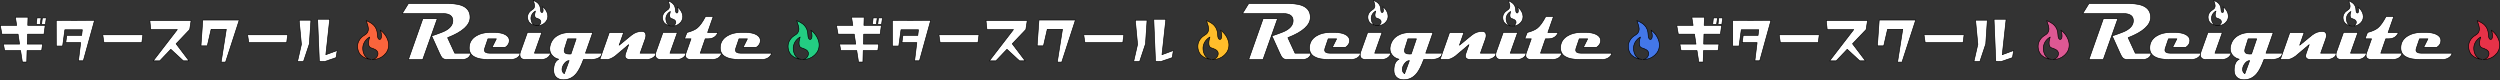 <?xml version="1.0" encoding="UTF-8"?>
<svg id="_レイヤー_2" data-name="レイヤー 2" xmlns="http://www.w3.org/2000/svg" viewBox="0 0 3035.51 97.22">
  <rect x="0" y="0" width="3035.51" height="97.22" fill="#333333" stroke="none"/>
  <defs>
    <style>
      .cls-1 {
        fill: #ffbd2a;
      }

      .cls-1, .cls-2, .cls-3, .cls-4, .cls-5, .cls-6, .cls-7 {
        stroke: #000;
        stroke-linejoin: round;
        stroke-width: .75px;
      }

      .cls-2 {
        fill: #23cd82;
      }

      .cls-3 {
        fill: #e63248;
      }

      .cls-4 {
        fill: #4377e9;
      }

      .cls-5 {
        fill: #fff;
      }

      .cls-6 {
        fill: #fa643c;
      }

      .cls-7 {
        fill: #dd5893;
      }
    </style>
  </defs>
  <g id="_レイヤー_1-2" data-name="レイヤー 1">
    <g>
      <g>
        <path class="cls-5" d="M571.38,64.56c-.13,2.42-1.26,4.35-3.38,5.8-1.93,1.29-4.17,1.93-6.72,1.93h-18.6c-2.55,0-4.48-.68-5.8-2.03-.87-.87-1.96-2.77-3.29-5.7l-9.52-21.07c1.19-.22,3.95-1.14,8.26-2.75,4.19-1.55,6.81-2.61,7.88-3.19,6.41-3.32,9.61-7.47,9.61-12.47,0-5.73-4.06-8.6-12.18-8.6h-49.29l7.54-12.18h48.66c17.49,0,26.24,5.57,26.24,16.72,0,9.44-9.1,17.69-27.3,24.74l8.7,18.8h19.18ZM530.93,22.72l-17.64,49.58h-17.4l17.49-49.58h17.54Z"/>
        <path class="cls-5" d="M632.12,64.56c-.68,2.48-2.22,4.43-4.64,5.85-2.16,1.26-4.62,1.88-7.39,1.88h-26.92c-15.66,0-23.48-4.72-23.48-14.16,0-6.05,2.67-10.81,8.02-14.25,4.61-2.96,10.08-4.45,16.43-4.45h7.01c4.09,0,7.68.63,10.78,1.88,4.12,1.68,6.28,4.22,6.47,7.64.16,3.45-1.5,6.31-4.98,8.6h-15.99l5.22-10.39h-10.2l-3.96,11.65c-.23.68-.34,1.29-.34,1.84,0,2.61,2.09,3.91,6.28,3.91h37.69Z"/>
        <g>
          <path class="cls-5" d="M651.68,31.21c.11,0,.22-.01.33-.02-.28,0-.54-.05-.81-.07.16.02.3.07.48.08Z"/>
          <path class="cls-5" d="M648.94,64.56l8.94-25.13h-17.54l-8.41,23.53c-.45,1.26-.68,2.43-.68,3.53,0,3.87,2.3,5.8,6.91,5.8h19.09c2.22,0,4.29-.48,6.19-1.45,2.64-1.35,4.38-3.45,5.22-6.28h-19.72Z"/>
          <path class="cls-5" d="M651.2,31.12c-4.47-.57-6.27-4.52-6.53-8.17-.27-3.76,1.95-7.68,5.47-9.54-1.66,5.09-.89,7.88.97,8.53,1.86.65,5.58,1.58,5.58,4.57,0,2.4-2.17,4.65-4.68,4.68.14,0,.27.03.41.03,3.51,0,6.51-1.13,9.01-3.38,2.5-2.25,3.74-4.99,3.74-8.21s-1.86-8.22-6.59-11.67c2.97,8.24-2.18,9.64-2.3,3.94-.16-7.34-4.73-9.7-8.91-11.52.79,2.61,2.29,5.51,1.53,8.17-1.11,3.9-4.63,2.87-7.35,8.02-2.05,3.87-.74,9.02,1.76,11.28,2.2,1.99,4.85,3.05,7.89,3.28Z"/>
        </g>
        <path class="cls-5" d="M731.38,64.56c-1.48,5.16-6.27,7.73-14.35,7.73h-8.6c-2.87,7.8-5.72,13.43-8.55,16.91-4.16,5.09-9.42,7.64-15.8,7.64-3.61,0-6.48-1.01-8.63-3.02-2.14-2.01-3.21-4.81-3.21-8.38,0-6.99,2.04-11.5,6.14-13.53-3.03-.71-5.53-2.11-7.49-4.21-2.29-2.38-3.43-5.27-3.43-8.65,0-1.32.21-2.7.63-4.16,1.39-5.25,4.43-9.21,9.13-11.89,4.12-2.38,9.08-3.58,14.88-3.58h27.64l-8.84,25.13h20.49ZM691.03,73.6c-2.09,0-4.05,1.2-5.87,3.6-1.82,2.4-2.73,4.79-2.73,7.18,0,2.13.92,3.83,2.75,5.12l5.85-15.9ZM699.54,47.17h-10.29l-3.87,12.27c-.22.74-.34,1.42-.34,2.03,0,2.74,2,4.11,5.99,4.11.26,0,.64-.01,1.14-.05.5-.03.88-.05,1.14-.05l6.23-18.31Z"/>
        <path class="cls-5" d="M797,64.56c-.84,2.83-2.69,4.93-5.56,6.28-2.03.97-4.2,1.45-6.52,1.45h-19.28c-4.41,0-6.62-1.45-6.62-4.35,0-.97.22-2.09.68-3.38l3.67-10.39-16.62,14.06c-3.9,2.71-7.1,4.06-9.61,4.06h-8.89l11.55-32.86h17.44l-5.46,15.46,14.74-12.08c3.99-3.25,8.33-4.82,13-4.69,3.16.13,4.74,1.8,4.74,5.03,0,1.19-.26,2.53-.77,4.01l-6.23,17.4h19.76Z"/>
        <path class="cls-5" d="M833.25,64.56c-.84,2.83-2.58,4.93-5.22,6.28-1.9.97-3.96,1.45-6.19,1.45h-19.09c-4.61,0-6.91-1.93-6.91-5.8,0-1.09.23-2.27.68-3.53l8.41-23.53h17.54l-8.94,25.13h19.72ZM815.05,31.63c-4.47-.57-6.27-4.52-6.53-8.17-.27-3.76,1.95-7.68,5.47-9.54-1.66,5.09-.89,7.88.97,8.53,1.86.65,5.58,1.58,5.58,4.57,0,2.4-2.17,4.65-4.68,4.68.14,0,.27.03.41.03,3.51,0,6.51-1.13,9.01-3.38,2.5-2.25,3.74-4.99,3.74-8.21s-1.86-8.22-6.59-11.67c2.97,8.24-2.18,9.64-2.3,3.94-.16-7.34-4.73-9.7-8.91-11.52.79,2.61,2.29,5.51,1.53,8.17-1.11,3.9-4.63,2.87-7.35,8.02-2.05,3.87-.74,9.02,1.76,11.28,2.2,1.99,4.85,3.05,7.89,3.28Z"/>
        <path class="cls-5" d="M876.21,64.56c-1.51,5.16-5.54,7.73-12.08,7.73h-24.65c-4.77,0-7.15-1.68-7.15-5.03,0-.84.18-1.74.53-2.71l6.14-17.4h-7.92l3.04-7.73c5.64-1.45,9.83-3.3,12.56-5.56,3.09-2.54,6.39-7.15,9.91-13.82h9.42l-6.81,19.38h12.47c-2,5.16-6.06,7.73-12.18,7.73h-3.19l-6.04,17.4h25.95Z"/>
        <path class="cls-5" d="M936.95,64.56c-.68,2.48-2.22,4.43-4.64,5.85-2.16,1.26-4.62,1.88-7.39,1.88h-26.92c-15.66,0-23.48-4.72-23.48-14.16,0-6.05,2.67-10.81,8.02-14.25,4.61-2.96,10.08-4.45,16.43-4.45h7.01c4.09,0,7.68.63,10.78,1.88,4.12,1.68,6.28,4.22,6.47,7.64.16,3.45-1.5,6.31-4.98,8.6h-15.99l5.22-10.39h-10.2l-3.96,11.65c-.23.68-.34,1.29-.34,1.84,0,2.61,2.09,3.91,6.28,3.91h37.69Z"/>
      </g>
      <g>
        <path class="cls-5" d="M53.42,41.53h-19.97l-.32,12.01h18.56l-1.09,7.83h-17.73l-.39,13.94h-5.33l-2.18-13.94H5.58l-1.41-7.83h19.59l-1.8-12.01H2.3L.38,30.8h19.85l-1.54-9.95h15.35l-.32,9.95h21.19l-1.48,10.73ZM48.8,29.52h-4.75l.83-7.77h5.01l-1.09,7.77ZM55.16,29.52h-4.69l.96-7.77h4.82l-1.09,7.77Z"/>
        <path class="cls-5" d="M101.17,73.83h-5.91l2.7-22.03h-18.11l1.22-8.8h18.05l.83-6.87h-21.19l-2.7,19.78h-7.71l-.06-31.08,46.5-.13-13.62,49.13Z"/>
        <path class="cls-5" d="M172.23,51.68h-46.05l-1.41-9.44h48.68l-1.22,9.44Z"/>
        <path class="cls-5" d="M230.33,35.88l-16.51,17.28,15.67,20.68h-6.94l-15.16-14-13.42,14.07h-7.96l29.29-38.02h-32.24l-1.16-11.11h50.16l-1.73,11.11Z"/>
        <path class="cls-5" d="M273.89,75.44h-5.4l6.29-39.82h-18.43l-4.62,20.04h-7.71l2.18-31.34h44.31l-16.63,51.12Z"/>
        <path class="cls-5" d="M348.09,51.68h-46.05l-1.41-9.44h48.68l-1.22,9.44Z"/>
        <path class="cls-5" d="M375.62,53.35l-7.13,21.32h-7.26l4.75-20.81-2.76-29.35h14.32l-1.93,28.84ZM408.06,69.98l-13.68,4.69-6.62-.13-2.12-51.18h14.71l-4.69,43.03,13.81-5.14-1.41,8.74Z"/>
      </g>
      <g>
        <path class="cls-5" d="M1068.68,41.53h-19.97l-.32,12.01h18.56l-1.09,7.83h-17.73l-.38,13.94h-5.33l-2.18-13.94h-19.39l-1.42-7.83h19.59l-1.8-12.01h-19.65l-1.93-10.73h19.85l-1.54-9.95h15.35l-.32,9.95h21.2l-1.48,10.73ZM1064.06,29.52h-4.75l.83-7.77h5.01l-1.09,7.77ZM1070.41,29.52h-4.69l.96-7.77h4.82l-1.09,7.77Z"/>
        <path class="cls-5" d="M1116.42,73.83h-5.91l2.7-22.03h-18.11l1.22-8.8h18.05l.83-6.87h-21.19l-2.7,19.78h-7.71l-.06-31.08,46.5-.13-13.62,49.13Z"/>
        <path class="cls-5" d="M1187.48,51.68h-46.05l-1.42-9.44h48.68l-1.22,9.44Z"/>
        <path class="cls-5" d="M1245.58,35.88l-16.51,17.28,15.67,20.68h-6.94l-15.16-14-13.42,14.07h-7.96l29.29-38.02h-32.24l-1.15-11.11h50.16l-1.73,11.11Z"/>
        <path class="cls-5" d="M1289.15,75.44h-5.39l6.29-39.82h-18.43l-4.62,20.04h-7.71l2.19-31.34h44.31l-16.63,51.12Z"/>
        <path class="cls-5" d="M1363.34,51.68h-46.05l-1.42-9.44h48.68l-1.22,9.44Z"/>
        <path class="cls-5" d="M1390.88,53.35l-7.13,21.32h-7.26l4.75-20.81-2.76-29.35h14.32l-1.92,28.84ZM1423.31,69.98l-13.68,4.69-6.62-.13-2.12-51.18h14.71l-4.69,43.03,13.81-5.14-1.41,8.74Z"/>
      </g>
      <path class="cls-6" d="M450.49,72.14c-6.85-.87-9.62-6.93-10.02-12.54-.41-5.77,3-11.78,8.39-14.63-2.54,7.81-1.36,12.09,1.49,13.08,2.85.99,8.56,2.42,8.56,7.01,0,3.68-3.33,7.13-7.18,7.19.21,0,.41.05.62.05,5.39,0,10-1.73,13.83-5.19,3.83-3.46,5.74-7.66,5.74-12.6s-2.85-12.6-10.1-17.91c4.56,12.65-3.35,14.79-3.53,6.05-.24-11.26-7.25-14.88-13.67-17.67,1.21,4,3.51,8.46,2.35,12.53-1.7,5.98-7.1,4.4-11.28,12.3-3.15,5.94-1.14,13.84,2.69,17.3,3.38,3.05,7.44,4.68,12.11,5.04Z"/>
      <path class="cls-2" d="M973.19,72.14c-6.85-.87-9.62-6.93-10.02-12.54-.41-5.77,3-11.78,8.39-14.63-2.54,7.81-1.36,12.09,1.49,13.08,2.85.99,8.56,2.42,8.56,7.01,0,3.68-3.33,7.13-7.18,7.19.21,0,.41.05.62.05,5.39,0,10-1.73,13.83-5.19,3.83-3.46,5.74-7.66,5.74-12.6s-2.85-12.6-10.1-17.91c4.56,12.65-3.35,14.79-3.53,6.05-.24-11.26-7.25-14.88-13.67-17.67,1.21,4,3.51,8.46,2.35,12.53-1.7,5.98-7.1,4.4-11.28,12.3-3.15,5.94-1.14,13.84,2.69,17.3,3.38,3.05,7.44,4.68,12.11,5.04Z"/>
      <g>
        <path class="cls-5" d="M1591.64,64.56c-.13,2.42-1.26,4.35-3.38,5.8-1.93,1.29-4.17,1.93-6.72,1.93h-18.6c-2.55,0-4.48-.68-5.8-2.03-.87-.87-1.96-2.77-3.29-5.7l-9.52-21.07c1.19-.22,3.95-1.14,8.26-2.75,4.19-1.55,6.81-2.61,7.88-3.19,6.41-3.32,9.61-7.47,9.61-12.47,0-5.73-4.06-8.6-12.18-8.6h-49.29l7.54-12.18h48.66c17.49,0,26.24,5.57,26.24,16.72,0,9.44-9.1,17.69-27.3,24.74l8.7,18.8h19.18ZM1551.19,22.72l-17.64,49.58h-17.4l17.49-49.58h17.54Z"/>
        <path class="cls-5" d="M1652.38,64.56c-.68,2.48-2.22,4.43-4.64,5.85-2.16,1.26-4.62,1.88-7.39,1.88h-26.92c-15.66,0-23.48-4.72-23.48-14.16,0-6.05,2.67-10.81,8.02-14.25,4.61-2.96,10.08-4.45,16.43-4.45h7.01c4.09,0,7.68.63,10.78,1.88,4.12,1.68,6.28,4.22,6.47,7.64.16,3.45-1.5,6.31-4.98,8.6h-15.99l5.22-10.39h-10.2l-3.96,11.65c-.23.68-.34,1.29-.34,1.84,0,2.61,2.09,3.91,6.28,3.91h37.69Z"/>
        <g>
          <path class="cls-5" d="M1671.93,31.21c.11,0,.22-.01.33-.02-.28,0-.54-.05-.81-.07.16.02.3.07.48.08Z"/>
          <path class="cls-5" d="M1669.2,64.56l8.94-25.13h-17.54l-8.41,23.53c-.45,1.26-.68,2.43-.68,3.53,0,3.87,2.3,5.8,6.91,5.8h19.09c2.22,0,4.29-.48,6.19-1.45,2.64-1.35,4.38-3.45,5.22-6.28h-19.72Z"/>
          <path class="cls-5" d="M1671.46,31.12c-4.47-.57-6.27-4.52-6.53-8.17-.27-3.76,1.95-7.68,5.47-9.54-1.66,5.09-.89,7.88.97,8.53,1.86.65,5.58,1.58,5.58,4.57,0,2.4-2.17,4.65-4.68,4.68.14,0,.27.03.41.03,3.51,0,6.51-1.13,9.01-3.38,2.5-2.25,3.74-4.99,3.74-8.21s-1.86-8.22-6.59-11.67c2.97,8.24-2.18,9.64-2.3,3.94-.16-7.34-4.73-9.7-8.91-11.52.79,2.61,2.29,5.51,1.53,8.17-1.11,3.9-4.63,2.87-7.35,8.02-2.05,3.87-.74,9.02,1.76,11.28,2.2,1.99,4.85,3.05,7.89,3.28Z"/>
        </g>
        <path class="cls-5" d="M1751.64,64.56c-1.48,5.16-6.27,7.73-14.35,7.73h-8.6c-2.87,7.8-5.72,13.43-8.55,16.91-4.16,5.09-9.42,7.64-15.8,7.64-3.61,0-6.48-1.01-8.63-3.02-2.14-2.01-3.21-4.81-3.21-8.38,0-6.99,2.04-11.5,6.14-13.53-3.03-.71-5.53-2.11-7.49-4.21-2.29-2.38-3.43-5.27-3.43-8.65,0-1.32.21-2.7.63-4.16,1.39-5.25,4.43-9.21,9.13-11.89,4.12-2.38,9.08-3.58,14.88-3.58h27.64l-8.84,25.13h20.49ZM1711.29,73.6c-2.09,0-4.05,1.2-5.87,3.6-1.82,2.4-2.73,4.79-2.73,7.18,0,2.13.92,3.83,2.75,5.12l5.85-15.9ZM1719.79,47.17h-10.29l-3.87,12.27c-.22.74-.34,1.42-.34,2.03,0,2.74,2,4.11,5.99,4.11.26,0,.64-.01,1.14-.05.5-.03.88-.05,1.14-.05l6.23-18.31Z"/>
        <path class="cls-5" d="M1817.26,64.56c-.84,2.83-2.69,4.93-5.56,6.28-2.03.97-4.2,1.45-6.52,1.45h-19.28c-4.41,0-6.62-1.45-6.62-4.35,0-.97.22-2.09.68-3.38l3.67-10.39-16.62,14.06c-3.9,2.71-7.1,4.06-9.61,4.06h-8.89l11.55-32.86h17.44l-5.46,15.46,14.74-12.08c3.99-3.25,8.33-4.82,13-4.69,3.16.13,4.74,1.8,4.74,5.03,0,1.19-.26,2.53-.77,4.01l-6.23,17.4h19.76Z"/>
        <path class="cls-5" d="M1853.5,64.56c-.84,2.83-2.58,4.93-5.22,6.28-1.9.97-3.96,1.45-6.19,1.45h-19.09c-4.61,0-6.91-1.93-6.91-5.8,0-1.09.23-2.27.68-3.53l8.41-23.53h17.54l-8.94,25.13h19.72ZM1835.3,31.63c-4.47-.57-6.27-4.52-6.53-8.17-.27-3.76,1.95-7.68,5.47-9.54-1.66,5.09-.89,7.88.97,8.53,1.86.65,5.58,1.58,5.58,4.57,0,2.4-2.17,4.65-4.68,4.68.14,0,.27.03.41.03,3.51,0,6.51-1.13,9.01-3.38,2.5-2.25,3.74-4.99,3.74-8.21s-1.86-8.22-6.59-11.67c2.97,8.24-2.18,9.64-2.3,3.94-.16-7.34-4.73-9.7-8.91-11.52.79,2.61,2.29,5.51,1.53,8.17-1.11,3.9-4.63,2.87-7.35,8.02-2.05,3.87-.74,9.02,1.76,11.28,2.2,1.99,4.85,3.05,7.89,3.28Z"/>
        <path class="cls-5" d="M1896.46,64.56c-1.51,5.16-5.54,7.73-12.08,7.73h-24.65c-4.77,0-7.15-1.68-7.15-5.03,0-.84.18-1.74.53-2.71l6.14-17.4h-7.92l3.04-7.73c5.64-1.45,9.83-3.3,12.56-5.56,3.09-2.54,6.39-7.15,9.91-13.82h9.42l-6.81,19.38h12.47c-2,5.16-6.06,7.73-12.18,7.73h-3.19l-6.04,17.4h25.95Z"/>
        <path class="cls-5" d="M1957.2,64.56c-.68,2.48-2.22,4.43-4.64,5.85-2.16,1.26-4.62,1.88-7.39,1.88h-26.92c-15.66,0-23.48-4.72-23.48-14.16,0-6.05,2.67-10.81,8.02-14.25,4.61-2.96,10.08-4.45,16.43-4.45h7.01c4.09,0,7.68.63,10.78,1.88,4.12,1.68,6.28,4.22,6.47,7.64.16,3.45-1.5,6.31-4.98,8.6h-15.99l5.22-10.39h-10.2l-3.96,11.65c-.23.68-.34,1.29-.34,1.84,0,2.61,2.09,3.91,6.28,3.91h37.69Z"/>
      </g>
      <g>
        <path class="cls-5" d="M2088.93,41.53h-19.97l-.32,12.01h18.56l-1.09,7.83h-17.73l-.38,13.94h-5.33l-2.18-13.94h-19.39l-1.42-7.83h19.59l-1.8-12.01h-19.65l-1.93-10.73h19.85l-1.54-9.95h15.35l-.32,9.95h21.2l-1.48,10.73ZM2084.31,29.52h-4.75l.83-7.77h5.01l-1.09,7.77ZM2090.67,29.52h-4.69l.96-7.77h4.82l-1.09,7.77Z"/>
        <path class="cls-5" d="M2136.68,73.83h-5.91l2.7-22.03h-18.11l1.22-8.8h18.05l.83-6.87h-21.19l-2.7,19.78h-7.71l-.06-31.08,46.5-.13-13.62,49.13Z"/>
        <path class="cls-5" d="M2207.74,51.68h-46.05l-1.42-9.44h48.68l-1.22,9.44Z"/>
        <path class="cls-5" d="M2265.84,35.88l-16.51,17.28,15.67,20.68h-6.94l-15.16-14-13.42,14.07h-7.96l29.29-38.02h-32.24l-1.15-11.11h50.16l-1.73,11.11Z"/>
        <path class="cls-5" d="M2309.4,75.44h-5.39l6.29-39.82h-18.43l-4.62,20.04h-7.71l2.19-31.34h44.31l-16.63,51.12Z"/>
        <path class="cls-5" d="M2383.6,51.68h-46.05l-1.42-9.44h48.68l-1.22,9.44Z"/>
        <path class="cls-5" d="M2411.13,53.35l-7.13,21.32h-7.26l4.75-20.81-2.76-29.35h14.32l-1.92,28.84ZM2443.57,69.98l-13.68,4.69-6.62-.13-2.12-51.18h14.71l-4.69,43.03,13.81-5.14-1.41,8.74Z"/>
      </g>
      <path class="cls-1" d="M1470.74,72.14c-6.85-.87-9.62-6.93-10.02-12.54-.41-5.77,3-11.78,8.39-14.63-2.54,7.81-1.36,12.09,1.49,13.08,2.85.99,8.56,2.42,8.56,7.01,0,3.68-3.33,7.13-7.18,7.19.21,0,.41.05.62.05,5.39,0,10-1.73,13.83-5.19,3.83-3.46,5.74-7.66,5.74-12.6s-2.85-12.6-10.1-17.91c4.56,12.65-3.35,14.79-3.53,6.05-.24-11.26-7.25-14.88-13.67-17.67,1.21,4,3.51,8.46,2.35,12.53-1.7,5.98-7.1,4.4-11.28,12.3-3.15,5.94-1.14,13.84,2.69,17.3,3.38,3.05,7.44,4.68,12.11,5.04Z"/>
      <path class="cls-4" d="M1993.44,72.14c-6.85-.87-9.62-6.93-10.02-12.54-.41-5.77,3-11.78,8.39-14.63-2.54,7.81-1.36,12.09,1.49,13.08,2.85.99,8.56,2.42,8.56,7.01,0,3.68-3.33,7.13-7.18,7.19.21,0,.41.05.62.05,5.39,0,10-1.73,13.83-5.19,3.83-3.46,5.74-7.66,5.74-12.6s-2.85-12.6-10.1-17.91c4.56,12.65-3.35,14.79-3.53,6.05-.24-11.26-7.25-14.88-13.67-17.67,1.21,4,3.51,8.46,2.35,12.53-1.7,5.98-7.1,4.4-11.28,12.3-3.15,5.94-1.14,13.84,2.69,17.3,3.38,3.05,7.44,4.68,12.11,5.04Z"/>
      <g>
        <path class="cls-5" d="M2611.89,64.56c-.13,2.42-1.26,4.35-3.38,5.8-1.93,1.29-4.17,1.93-6.72,1.93h-18.6c-2.55,0-4.48-.68-5.8-2.03-.87-.87-1.96-2.77-3.29-5.7l-9.52-21.07c1.19-.22,3.95-1.14,8.26-2.75,4.19-1.55,6.81-2.61,7.88-3.19,6.41-3.32,9.61-7.47,9.61-12.47,0-5.73-4.06-8.6-12.18-8.6h-49.29l7.54-12.18h48.66c17.49,0,26.24,5.57,26.24,16.72,0,9.44-9.1,17.69-27.3,24.74l8.7,18.8h19.18ZM2571.44,22.72l-17.64,49.58h-17.4l17.49-49.58h17.54Z"/>
        <path class="cls-5" d="M2672.64,64.56c-.68,2.48-2.22,4.43-4.64,5.85-2.16,1.26-4.62,1.88-7.39,1.88h-26.92c-15.66,0-23.48-4.72-23.48-14.16,0-6.05,2.67-10.81,8.02-14.25,4.61-2.96,10.08-4.45,16.43-4.45h7.01c4.09,0,7.68.63,10.78,1.88,4.12,1.68,6.28,4.22,6.47,7.64.16,3.45-1.5,6.31-4.98,8.6h-15.99l5.22-10.39h-10.2l-3.96,11.65c-.23.68-.34,1.29-.34,1.84,0,2.61,2.09,3.91,6.28,3.91h37.69Z"/>
        <g>
          <path class="cls-5" d="M2692.19,31.21c.11,0,.22-.01.33-.02-.28,0-.54-.05-.81-.07.16.02.3.07.48.08Z"/>
          <path class="cls-5" d="M2689.45,64.56l8.94-25.13h-17.54l-8.41,23.53c-.45,1.26-.68,2.43-.68,3.53,0,3.87,2.3,5.8,6.91,5.8h19.09c2.22,0,4.29-.48,6.19-1.45,2.64-1.35,4.38-3.45,5.22-6.28h-19.72Z"/>
          <path class="cls-5" d="M2691.71,31.12c-4.47-.57-6.27-4.52-6.53-8.17-.27-3.76,1.95-7.68,5.47-9.54-1.66,5.09-.89,7.88.97,8.53,1.86.65,5.58,1.58,5.58,4.57,0,2.4-2.17,4.65-4.68,4.68.14,0,.27.03.41.03,3.51,0,6.51-1.13,9.01-3.38,2.5-2.25,3.74-4.99,3.74-8.21s-1.86-8.22-6.59-11.67c2.97,8.24-2.18,9.64-2.3,3.94-.16-7.34-4.73-9.7-8.91-11.52.79,2.61,2.29,5.51,1.53,8.17-1.11,3.9-4.63,2.87-7.35,8.02-2.05,3.87-.74,9.02,1.76,11.28,2.2,1.99,4.85,3.05,7.89,3.28Z"/>
        </g>
        <path class="cls-5" d="M2771.89,64.56c-1.48,5.16-6.27,7.73-14.35,7.73h-8.6c-2.87,7.8-5.72,13.43-8.55,16.91-4.16,5.09-9.42,7.64-15.8,7.64-3.61,0-6.48-1.01-8.63-3.02-2.14-2.01-3.21-4.81-3.21-8.38,0-6.99,2.04-11.5,6.14-13.53-3.03-.71-5.53-2.11-7.49-4.21-2.29-2.38-3.43-5.27-3.43-8.65,0-1.32.21-2.7.63-4.16,1.39-5.25,4.43-9.21,9.13-11.89,4.12-2.38,9.08-3.58,14.88-3.58h27.64l-8.84,25.13h20.49ZM2731.54,73.6c-2.09,0-4.05,1.2-5.87,3.6-1.82,2.4-2.73,4.79-2.73,7.18,0,2.13.92,3.83,2.75,5.12l5.85-15.9ZM2740.05,47.17h-10.29l-3.87,12.27c-.22.74-.34,1.42-.34,2.03,0,2.74,2,4.11,5.99,4.11.26,0,.64-.01,1.14-.05.5-.03.88-.05,1.14-.05l6.23-18.31Z"/>
        <path class="cls-5" d="M2837.51,64.56c-.84,2.83-2.69,4.93-5.56,6.28-2.03.97-4.2,1.45-6.52,1.45h-19.28c-4.41,0-6.62-1.45-6.62-4.35,0-.97.22-2.09.68-3.38l3.67-10.39-16.62,14.06c-3.9,2.71-7.1,4.06-9.61,4.06h-8.89l11.55-32.86h17.44l-5.46,15.46,14.74-12.08c3.99-3.25,8.33-4.82,13-4.69,3.16.13,4.74,1.8,4.74,5.03,0,1.19-.26,2.53-.77,4.01l-6.23,17.4h19.76Z"/>
        <path class="cls-5" d="M2873.76,64.56c-.84,2.83-2.58,4.93-5.22,6.28-1.9.97-3.96,1.45-6.19,1.45h-19.09c-4.61,0-6.91-1.93-6.91-5.8,0-1.09.23-2.27.68-3.53l8.41-23.53h17.54l-8.94,25.13h19.72ZM2855.56,31.63c-4.47-.57-6.27-4.52-6.53-8.17-.27-3.76,1.95-7.68,5.47-9.54-1.66,5.09-.89,7.88.97,8.53,1.86.65,5.58,1.58,5.58,4.57,0,2.4-2.17,4.65-4.68,4.68.14,0,.27.03.41.03,3.51,0,6.51-1.13,9.01-3.38,2.5-2.25,3.74-4.99,3.74-8.21s-1.86-8.22-6.59-11.67c2.97,8.24-2.18,9.64-2.3,3.94-.16-7.34-4.73-9.7-8.91-11.52.79,2.61,2.29,5.51,1.53,8.17-1.11,3.9-4.63,2.87-7.35,8.02-2.05,3.87-.74,9.02,1.76,11.28,2.2,1.99,4.85,3.05,7.89,3.28Z"/>
        <path class="cls-5" d="M2916.72,64.56c-1.51,5.16-5.54,7.73-12.08,7.73h-24.65c-4.77,0-7.15-1.68-7.15-5.03,0-.84.18-1.74.53-2.71l6.14-17.4h-7.92l3.04-7.73c5.64-1.45,9.83-3.3,12.56-5.56,3.09-2.54,6.39-7.15,9.91-13.82h9.42l-6.81,19.38h12.47c-2,5.16-6.06,7.73-12.18,7.73h-3.19l-6.04,17.4h25.95Z"/>
        <path class="cls-5" d="M2977.46,64.56c-.68,2.48-2.22,4.43-4.64,5.85-2.16,1.26-4.62,1.88-7.39,1.88h-26.92c-15.66,0-23.48-4.72-23.48-14.16,0-6.05,2.67-10.81,8.02-14.25,4.61-2.96,10.08-4.45,16.43-4.45h7.01c4.09,0,7.68.63,10.78,1.88,4.12,1.68,6.28,4.22,6.47,7.64.16,3.45-1.5,6.31-4.98,8.6h-15.99l5.22-10.39h-10.2l-3.96,11.65c-.23.68-.34,1.29-.34,1.84,0,2.61,2.09,3.91,6.28,3.91h37.69Z"/>
      </g>
      <path class="cls-7" d="M2491,72.14c-6.85-.87-9.62-6.93-10.02-12.54-.41-5.77,3-11.78,8.39-14.63-2.54,7.81-1.36,12.09,1.49,13.08,2.85.99,8.56,2.42,8.56,7.01,0,3.68-3.33,7.13-7.18,7.19.21,0,.41.05.62.05,5.39,0,10-1.73,13.83-5.19,3.83-3.46,5.74-7.66,5.74-12.6s-2.85-12.6-10.1-17.91c4.56,12.65-3.35,14.79-3.53,6.05-.24-11.26-7.25-14.88-13.67-17.67,1.21,4,3.51,8.46,2.35,12.53-1.7,5.98-7.1,4.4-11.28,12.3-3.15,5.94-1.14,13.84,2.69,17.3,3.38,3.05,7.44,4.68,12.11,5.04Z"/>
      <path class="cls-3" d="M3013.7,72.14c-6.85-.87-9.62-6.93-10.02-12.54-.41-5.77,3-11.78,8.39-14.63-2.54,7.81-1.36,12.09,1.49,13.08,2.85.99,8.56,2.42,8.56,7.01,0,3.68-3.33,7.13-7.18,7.19.21,0,.41.05.62.05,5.39,0,10-1.73,13.83-5.19,3.83-3.46,5.74-7.66,5.74-12.6s-2.85-12.6-10.1-17.91c4.56,12.65-3.35,14.79-3.53,6.05-.24-11.26-7.25-14.88-13.67-17.67,1.21,4,3.51,8.46,2.35,12.53-1.7,5.98-7.1,4.4-11.28,12.3-3.15,5.94-1.14,13.84,2.69,17.3,3.38,3.05,7.44,4.68,12.11,5.04Z"/>
    </g>
  </g>
</svg>